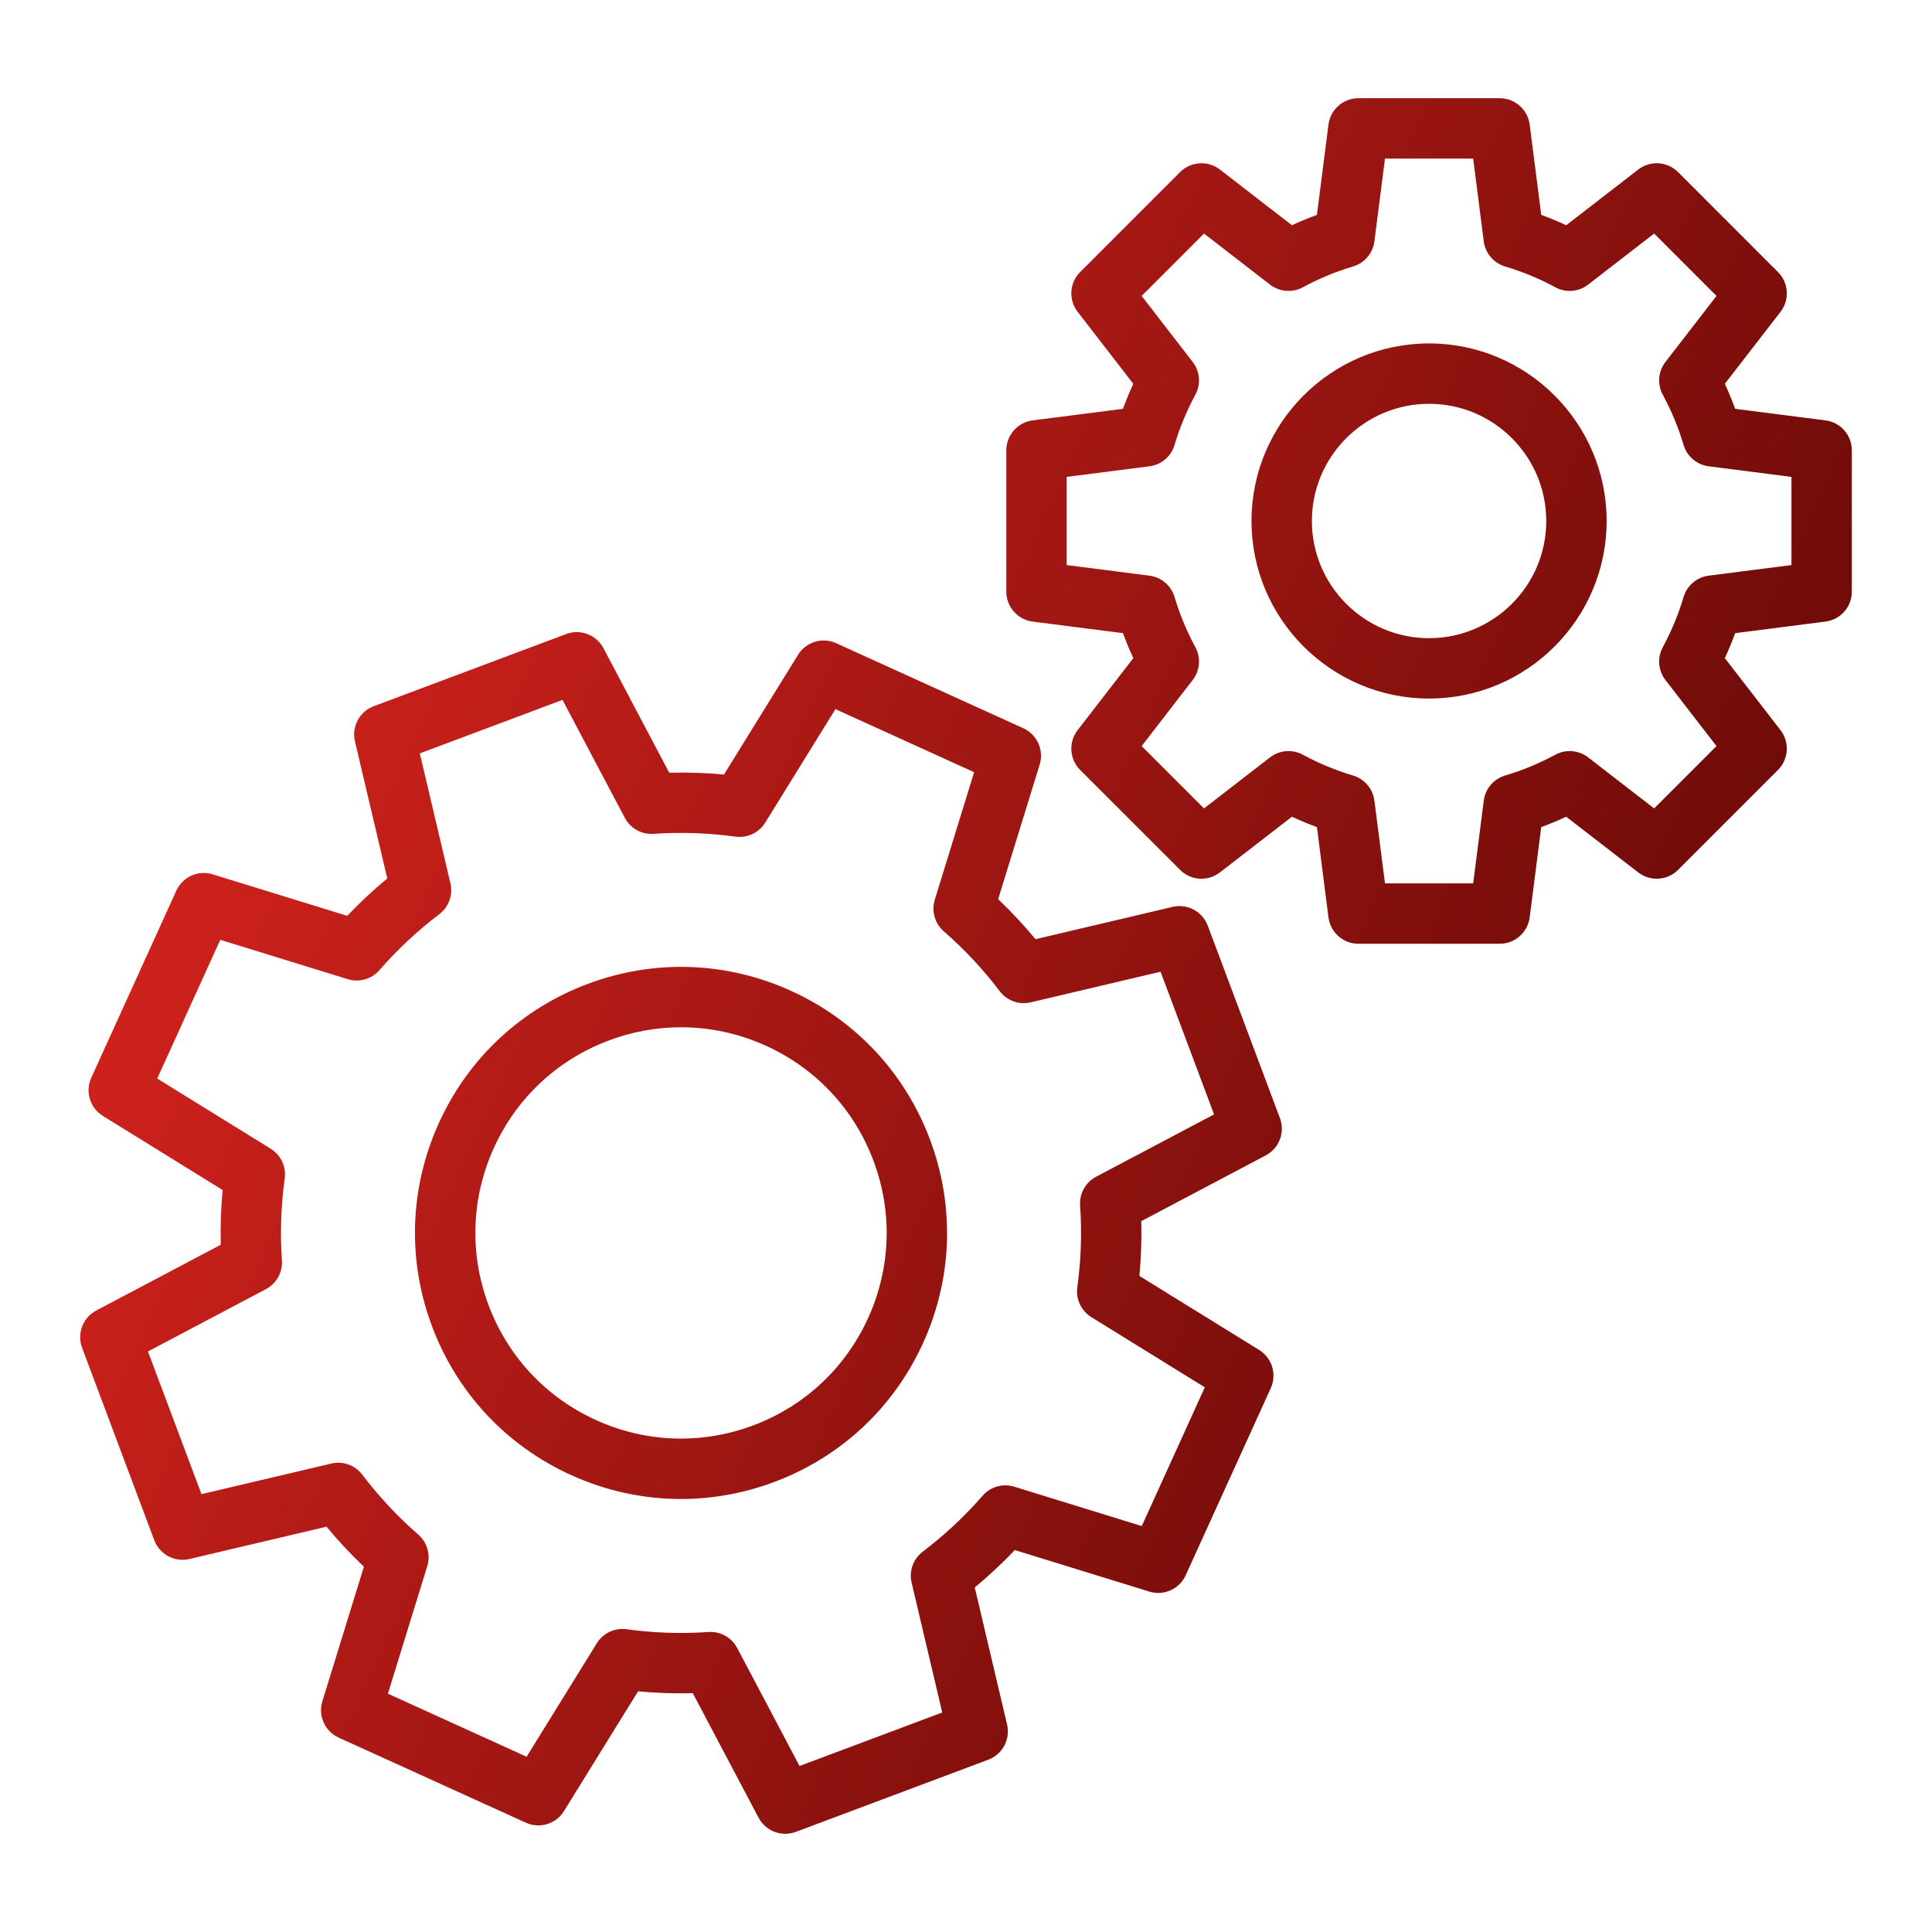 <?xml version="1.0" encoding="UTF-8"?> <svg xmlns="http://www.w3.org/2000/svg" viewBox="0 0 112 112" fill="none"> <path d="M4.759 78.132L8.943 89.288C9.252 90.113 10.125 90.578 10.983 90.377L18.928 88.504C19.602 89.318 20.327 90.094 21.095 90.824L18.688 98.624C18.428 99.465 18.834 100.369 19.636 100.733L30.483 105.663C31.284 106.027 32.232 105.74 32.695 104.991L36.989 98.048C38.043 98.147 39.105 98.183 40.161 98.156L43.975 105.374C44.286 105.962 44.89 106.307 45.522 106.306C45.727 106.306 45.935 106.27 46.136 106.195L57.292 102.011C58.117 101.702 58.583 100.828 58.381 99.971L56.508 92.026C57.323 91.352 58.098 90.627 58.828 89.859L66.628 92.266C67.47 92.526 68.373 92.12 68.737 91.318L73.668 80.472C74.032 79.67 73.744 78.722 72.995 78.259L66.052 73.965C66.151 72.91 66.187 71.849 66.16 70.793L73.378 66.979C74.156 66.568 74.508 65.642 74.199 64.818L70.015 53.662C69.706 52.837 68.832 52.371 67.975 52.573L60.03 54.446C59.355 53.631 58.631 52.856 57.863 52.126L60.27 44.326C60.53 43.485 60.124 42.581 59.322 42.217L48.476 37.287C47.674 36.922 46.726 37.211 46.263 37.96L41.969 44.902C40.915 44.803 39.854 44.767 38.796 44.795L34.983 37.577C34.572 36.798 33.646 36.446 32.821 36.756L21.666 40.939C20.841 41.249 20.375 42.122 20.577 42.979L22.45 50.925C21.635 51.599 20.86 52.324 20.13 53.092L12.33 50.685C11.487 50.424 10.585 50.831 10.221 51.633L5.291 62.479C4.926 63.281 5.214 64.229 5.963 64.692L12.906 68.986C12.807 70.04 12.771 71.101 12.798 72.158L5.58 75.972C4.801 76.382 4.45 77.308 4.759 78.132ZM15.416 74.733C16.029 74.409 16.392 73.755 16.344 73.064C16.234 71.487 16.289 69.891 16.505 68.32C16.6 67.634 16.281 66.957 15.692 66.593L9.114 62.524L12.769 54.482L20.16 56.763C20.821 56.968 21.541 56.763 21.996 56.24C23.038 55.044 24.205 53.953 25.464 53C26.016 52.581 26.27 51.877 26.111 51.203L24.337 43.675L32.608 40.573L36.221 47.411C36.544 48.024 37.199 48.389 37.89 48.34C39.467 48.23 41.063 48.284 42.634 48.501C43.321 48.595 43.997 48.276 44.361 47.688L48.43 41.11L56.471 44.765L54.191 52.155C53.986 52.817 54.192 53.537 54.714 53.991C55.91 55.032 57 56.199 57.954 57.46C58.373 58.012 59.077 58.266 59.751 58.107L67.279 56.332L70.381 64.603L63.542 68.216C62.93 68.54 62.566 69.194 62.614 69.885C62.724 71.46 62.67 73.056 62.453 74.629C62.359 75.315 62.678 75.992 63.266 76.356L69.844 80.425L66.189 88.467L58.799 86.186C58.137 85.981 57.417 86.186 56.962 86.709C55.921 87.905 54.754 88.996 53.494 89.949C52.942 90.368 52.688 91.072 52.847 91.746L54.622 99.275L46.35 102.376L42.737 95.538C42.433 94.961 41.836 94.605 41.191 94.605C41.15 94.605 41.109 94.606 41.069 94.609C39.491 94.719 37.896 94.665 36.324 94.449C35.637 94.354 34.961 94.673 34.597 95.262L30.529 101.84L22.487 98.184L24.768 90.794C24.972 90.133 24.767 89.413 24.245 88.958C23.047 87.916 21.957 86.749 21.004 85.49C20.586 84.938 19.882 84.684 19.207 84.843L11.679 86.617L8.577 78.346L15.416 74.733ZM33.1 85.509C35.136 86.434 37.3 86.899 39.472 86.899C41.299 86.899 43.13 86.57 44.892 85.909C48.748 84.463 51.809 81.602 53.513 77.854C55.217 74.105 55.359 69.917 53.913 66.061C52.467 62.206 49.606 59.144 45.858 57.44C42.109 55.736 37.922 55.594 34.066 57.04C30.21 58.486 27.149 61.347 25.445 65.095C23.741 68.844 23.599 73.032 25.045 76.887C26.491 80.743 29.351 83.805 33.1 85.509ZM28.631 66.544C29.948 63.646 32.315 61.435 35.295 60.317C36.657 59.806 38.072 59.552 39.484 59.552C41.162 59.552 42.836 59.911 44.41 60.627C47.307 61.944 49.518 64.31 50.636 67.291C51.754 70.271 51.644 73.508 50.327 76.405C49.01 79.303 46.643 81.514 43.663 82.632C40.683 83.749 37.445 83.639 34.548 82.322C31.651 81.005 29.439 78.639 28.322 75.659C27.204 72.678 27.314 69.441 28.631 66.544ZM59.864 36.034L65.099 36.704C65.279 37.195 65.479 37.679 65.699 38.153L62.471 42.328C61.933 43.024 61.995 44.013 62.618 44.636L68.411 50.428C69.034 51.051 70.022 51.114 70.719 50.575L74.894 47.348C75.368 47.567 75.852 47.768 76.343 47.947L77.012 53.182C77.124 54.056 77.868 54.71 78.748 54.71H86.941C87.822 54.71 88.565 54.056 88.677 53.182L89.347 47.947C89.838 47.768 90.321 47.567 90.795 47.347L94.97 50.575C95.667 51.114 96.656 51.051 97.278 50.428L103.071 44.635C103.694 44.013 103.757 43.024 103.218 42.328L99.99 38.152C100.21 37.679 100.41 37.195 100.59 36.704L105.825 36.034C106.698 35.922 107.353 35.179 107.353 34.298V26.106C107.353 25.225 106.698 24.482 105.825 24.37L100.59 23.7C100.41 23.209 100.21 22.725 99.99 22.252L103.218 18.077C103.757 17.38 103.694 16.392 103.071 15.769L97.278 9.976C96.655 9.353 95.667 9.29 94.97 9.829L90.795 13.057C90.321 12.837 89.838 12.637 89.347 12.457L88.677 7.222C88.565 6.349 87.822 5.694 86.941 5.694H78.748C77.868 5.694 77.124 6.349 77.012 7.222L76.343 12.457C75.852 12.637 75.368 12.837 74.894 13.057L70.719 9.829C70.022 9.29 69.034 9.353 68.411 9.976L62.618 15.769C61.995 16.392 61.933 17.38 62.471 18.077L65.699 22.252C65.479 22.726 65.279 23.209 65.099 23.7L59.864 24.37C58.991 24.482 58.337 25.225 58.337 26.106V34.298C58.337 35.179 58.991 35.922 59.864 36.034ZM61.837 27.646L66.635 27.032C67.321 26.945 67.892 26.46 68.089 25.797C68.391 24.787 68.796 23.807 69.296 22.885C69.626 22.276 69.565 21.53 69.141 20.982L66.183 17.155L69.797 13.54L73.624 16.499C74.172 16.922 74.919 16.983 75.527 16.653C76.45 16.154 77.43 15.748 78.439 15.447C79.102 15.249 79.587 14.679 79.675 13.992L80.289 9.194H85.401L86.015 13.992C86.103 14.679 86.587 15.249 87.251 15.447C88.259 15.748 89.239 16.154 90.162 16.653C90.771 16.983 91.517 16.922 92.065 16.499L95.892 13.54L99.507 17.155L96.548 20.982C96.124 21.53 96.064 22.276 96.394 22.885C96.893 23.807 97.299 24.787 97.6 25.797C97.798 26.46 98.368 26.945 99.055 27.032L103.853 27.646V32.758L99.055 33.372C98.368 33.46 97.798 33.945 97.6 34.608C97.299 35.618 96.893 36.597 96.394 37.519C96.064 38.129 96.125 38.875 96.548 39.423L99.507 43.25L95.892 46.865L92.065 43.906C91.517 43.482 90.771 43.422 90.162 43.752C89.239 44.251 88.26 44.657 87.251 44.958C86.587 45.155 86.103 45.726 86.015 46.412L85.401 51.21H80.289L79.675 46.412C79.587 45.726 79.102 45.155 78.439 44.958C77.43 44.657 76.45 44.251 75.528 43.752C74.918 43.422 74.172 43.483 73.624 43.906L69.797 46.865L66.183 43.25L69.141 39.423C69.565 38.875 69.626 38.129 69.296 37.519C68.797 36.597 68.391 35.618 68.089 34.608C67.892 33.944 67.321 33.46 66.635 33.372L61.837 32.758V27.646ZM82.845 40.496C88.52 40.496 93.138 35.878 93.138 30.202C93.138 24.526 88.521 19.909 82.845 19.909C77.169 19.909 72.551 24.526 72.551 30.202C72.551 35.878 77.169 40.496 82.845 40.496ZM82.845 23.409C86.591 23.409 89.638 26.456 89.638 30.202C89.638 33.949 86.591 36.996 82.845 36.996C79.099 36.996 76.051 33.948 76.051 30.202C76.051 26.456 79.099 23.409 82.845 23.409Z" fill="url(#paint0_linear_1099_2347)"></path> <defs> <linearGradient id="paint0_linear_1099_2347" x1="5.245" y1="56" x2="114.01" y2="105.505" gradientUnits="userSpaceOnUse"> <stop stop-color="#D1221D"></stop> <stop offset="1" stop-color="#470200"></stop> </linearGradient> </defs> </svg> 